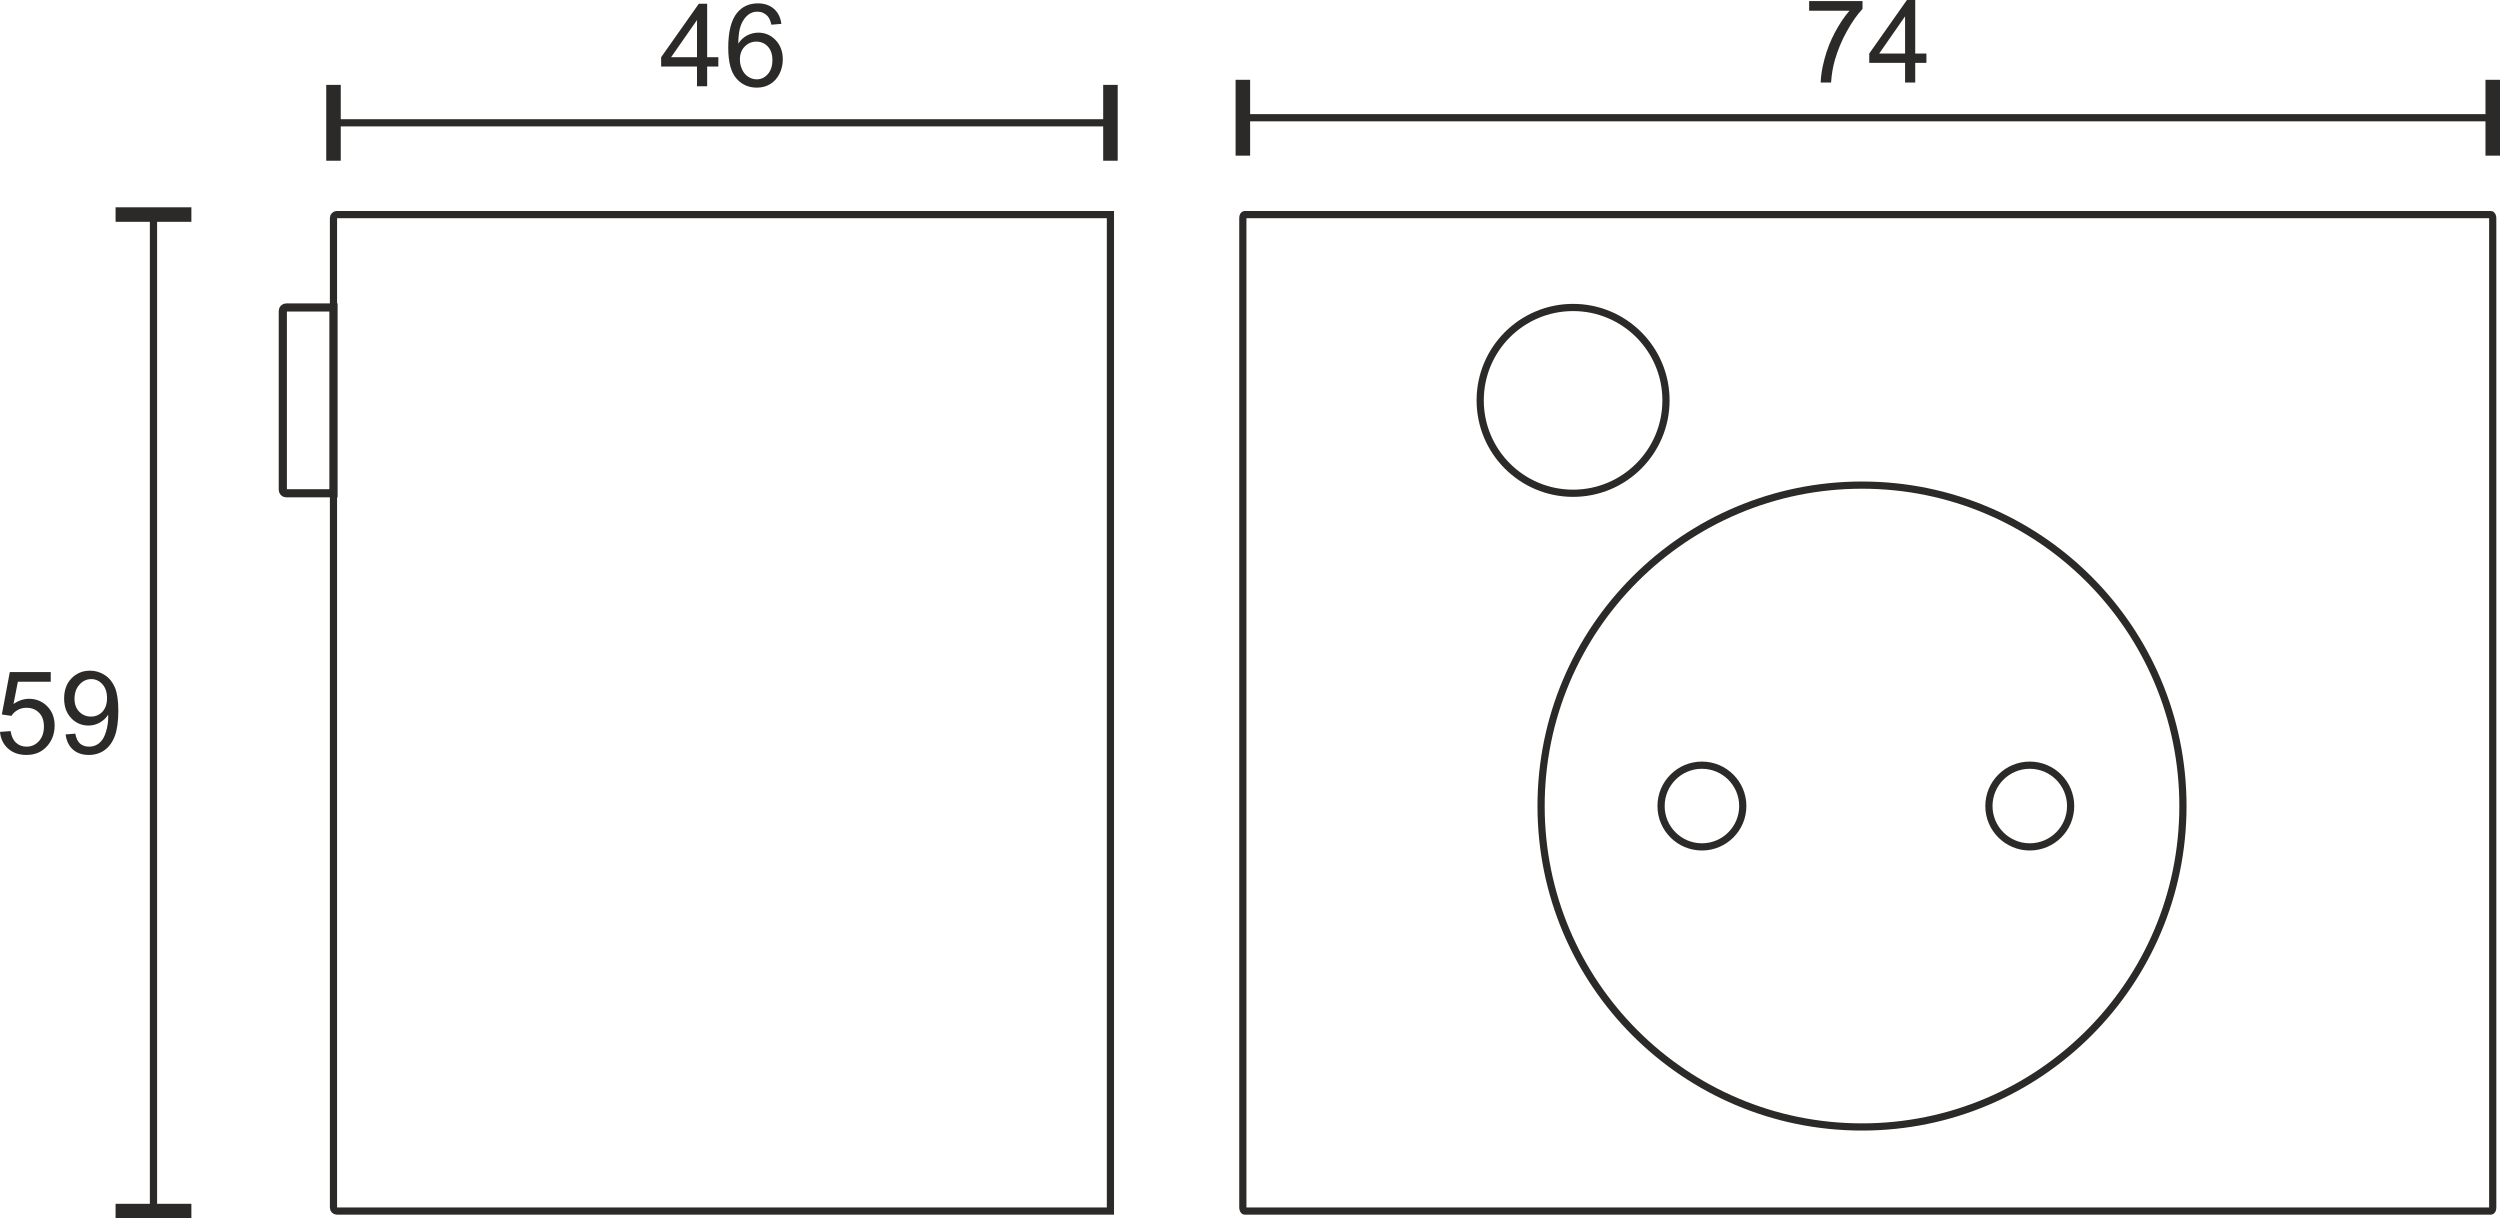 <?xml version="1.0" encoding="UTF-8"?>
<!DOCTYPE svg PUBLIC "-//W3C//DTD SVG 1.1//EN" "http://www.w3.org/Graphics/SVG/1.1/DTD/svg11.dtd">
<!-- Creator: CorelDRAW X6 -->
<svg xmlns="http://www.w3.org/2000/svg" xml:space="preserve" width="61.196mm" height="29.823mm" version="1.1" style="shape-rendering:geometricPrecision; text-rendering:geometricPrecision; image-rendering:optimizeQuality; fill-rule:evenodd; clip-rule:evenodd"
viewBox="0 0 63512 30951"
 xmlns:xlink="http://www.w3.org/1999/xlink">
 <defs>
  <style type="text/css">
   <![CDATA[
    .str2 {stroke:#2B2A29;stroke-width:182.972}
    .str0 {stroke:#2B2A29;stroke-width:183.076}
    .str1 {stroke:#2B2A29;stroke-width:207.569}
    .fil0 {fill:none}
    .fil1 {fill:#2B2A29;fill-rule:nonzero}
   ]]>
  </style>
 </defs>
 <g id="HG">
  <rect class="fil0 str0" x="31574" y="5451" width="31753" height="25316" rx="46" ry="86"/>
  <circle class="fil0 str0" cx="39964" cy="10171" r="2360"/>
  <circle class="fil0 str0" cx="47304" cy="20477" r="8153"/>
  <circle class="fil0 str0" cx="43237" cy="20477" r="1038"/>
  <circle class="fil0 str0" cx="51566" cy="20477" r="1038"/>
  <path class="fil0 str0" d="M28210 30767l-19652 0c-47,0 -86,-39 -86,-86l0 -25145c0,-47 39,-85 86,-85l19652 0 0 25316z"/>
  <path class="fil0 str1" d="M8472 7811l-1201 0c-47,0 -86,38 -86,85l0 4549c0,47 39,86 86,86l1201 0 0 -4720z"/>
  <g id="_899428320">
   <line class="fil0 str2" x1="31574" y1="2990" x2="31574" y2= "2990" />
   <line class="fil0 str2" x1="63327" y1="2990" x2="63327" y2= "2990" />
   <g>
    <path class="fil1" d="M63327 2027l185 0 0 1927 -369 0 0 -1927 184 0zm-31753 872l31753 0 0 183 -31753 0 0 -183zm0 -872l185 0 0 1927 -369 0 0 -1927 184 0z"/>
   </g>
  </g>
  <path class="fil1" d="M45961 272l0 -246 1356 0 0 200c-133,142 -266,330 -397,566 -131,236 -232,479 -304,728 -51,175 -84,368 -98,577l-264 0c3,-165 35,-365 97,-598 62,-235 150,-460 266,-677 116,-218 239,-401 369,-550l-1025 0z"/>
  <path id="1" class="fil1" d="M48398 2097l0 -501 -910 0 0 -237 957 -1359 211 0 0 1359 284 0 0 237 -284 0 0 501 -258 0zm0 -738l0 -944 -657 944 657 0z"/>
  <g>
   <line class="fil0 str2" x1="8472" y1="3119" x2="8472" y2= "3119" />
   <line class="fil0 str2" x1="28210" y1="3119" x2="28210" y2= "3119" />
   <g>
    <path class="fil1" d="M28210 2156l185 0 0 1927 -369 0 0 -1927 184 0zm-19738 872l19738 0 0 183 -19738 0 0 -183zm0 -872l185 0 0 1927 -369 0 0 -1927 184 0z"/>
   </g>
  </g>
  <path class="fil1" d="M17707 2191l0 -501 -911 0 0 -237 958 -1359 211 0 0 1359 284 0 0 237 -284 0 0 501 -258 0zm0 -738l0 -944 -658 944 658 0z"/>
  <path id="1" class="fil1" d="M19851 606l-254 21c-23,-101 -56,-175 -99,-221 -69,-73 -156,-110 -258,-110 -83,0 -156,23 -219,69 -81,59 -145,145 -192,258 -47,114 -71,275 -73,485 62,-95 138,-165 228,-210 90,-46 184,-69 282,-69 172,0 318,63 439,190 121,126 182,289 182,490 0,132 -29,254 -85,367 -58,113 -135,200 -235,260 -99,60 -212,90 -338,90 -214,0 -389,-79 -525,-237 -135,-157 -203,-418 -203,-780 0,-405 75,-700 225,-884 131,-160 307,-240 529,-240 165,0 301,46 407,139 105,92 168,219 189,382zm-1054 905c0,89 19,174 57,255 37,81 90,143 157,185 67,43 138,64 214,64 110,0 204,-44 281,-132 78,-88 117,-207 117,-357 0,-145 -39,-260 -115,-343 -77,-84 -175,-126 -293,-126 -116,0 -215,42 -296,126 -82,83 -122,193 -122,328z"/>
  <g>
   <line class="fil0 str2" x1="3899" y1="5451" x2="3899" y2= "5451" />
   <line class="fil0 str2" x1="3899" y1="30767" x2="3899" y2= "30767" />
   <g>
    <path class="fil1" d="M4862 30767l0 184 -1926 0 0 -369 1926 0 0 185zm-871 -25316l0 25316 -184 0 0 -25316 184 0zm871 0l0 184 -1926 0 0 -369 1926 0 0 185z"/>
   </g>
  </g>
  <path class="fil1" d="M0 18593l270 -20c19,131 66,230 138,296 72,66 161,99 265,99 125,0 230,-46 316,-140 84,-93 127,-217 127,-372 0,-147 -41,-262 -122,-347 -82,-85 -189,-128 -324,-128 -83,0 -158,19 -224,58 -66,38 -118,87 -156,147l-243 -35 202 -1078 1040 0 0 246 -835 0 -111 566c125,-88 257,-132 395,-132 182,0 336,63 462,190 125,127 188,290 188,489 0,190 -55,354 -165,492 -134,170 -318,255 -550,255 -191,0 -346,-53 -466,-160 -121,-107 -190,-249 -207,-426z"/>
  <path id="1" class="fil1" d="M1667 18658l246 -21c21,117 61,201 120,253 59,52 135,78 228,78 79,0 148,-18 208,-54 60,-36 109,-85 147,-146 37,-60 69,-142 95,-245 26,-103 38,-208 38,-315 0,-11 0,-29 -1,-52 -51,82 -122,149 -211,200 -88,51 -185,76 -289,76 -173,0 -319,-62 -439,-188 -120,-126 -180,-292 -180,-498 0,-213 62,-384 188,-513 125,-130 282,-195 471,-195 135,0 260,37 373,111 113,73 198,177 257,313 58,136 88,333 88,590 0,268 -29,481 -87,640 -58,159 -145,280 -260,363 -115,83 -249,124 -403,124 -164,0 -298,-45 -402,-136 -103,-92 -166,-220 -187,-385zm1052 -925c0,-147 -39,-265 -118,-351 -77,-86 -172,-130 -283,-130 -115,0 -215,46 -299,140 -84,93 -126,214 -126,362 0,134 40,242 119,325 80,83 180,125 298,125 120,0 217,-42 294,-125 77,-83 115,-199 115,-346z"/>
 </g>
</svg>
